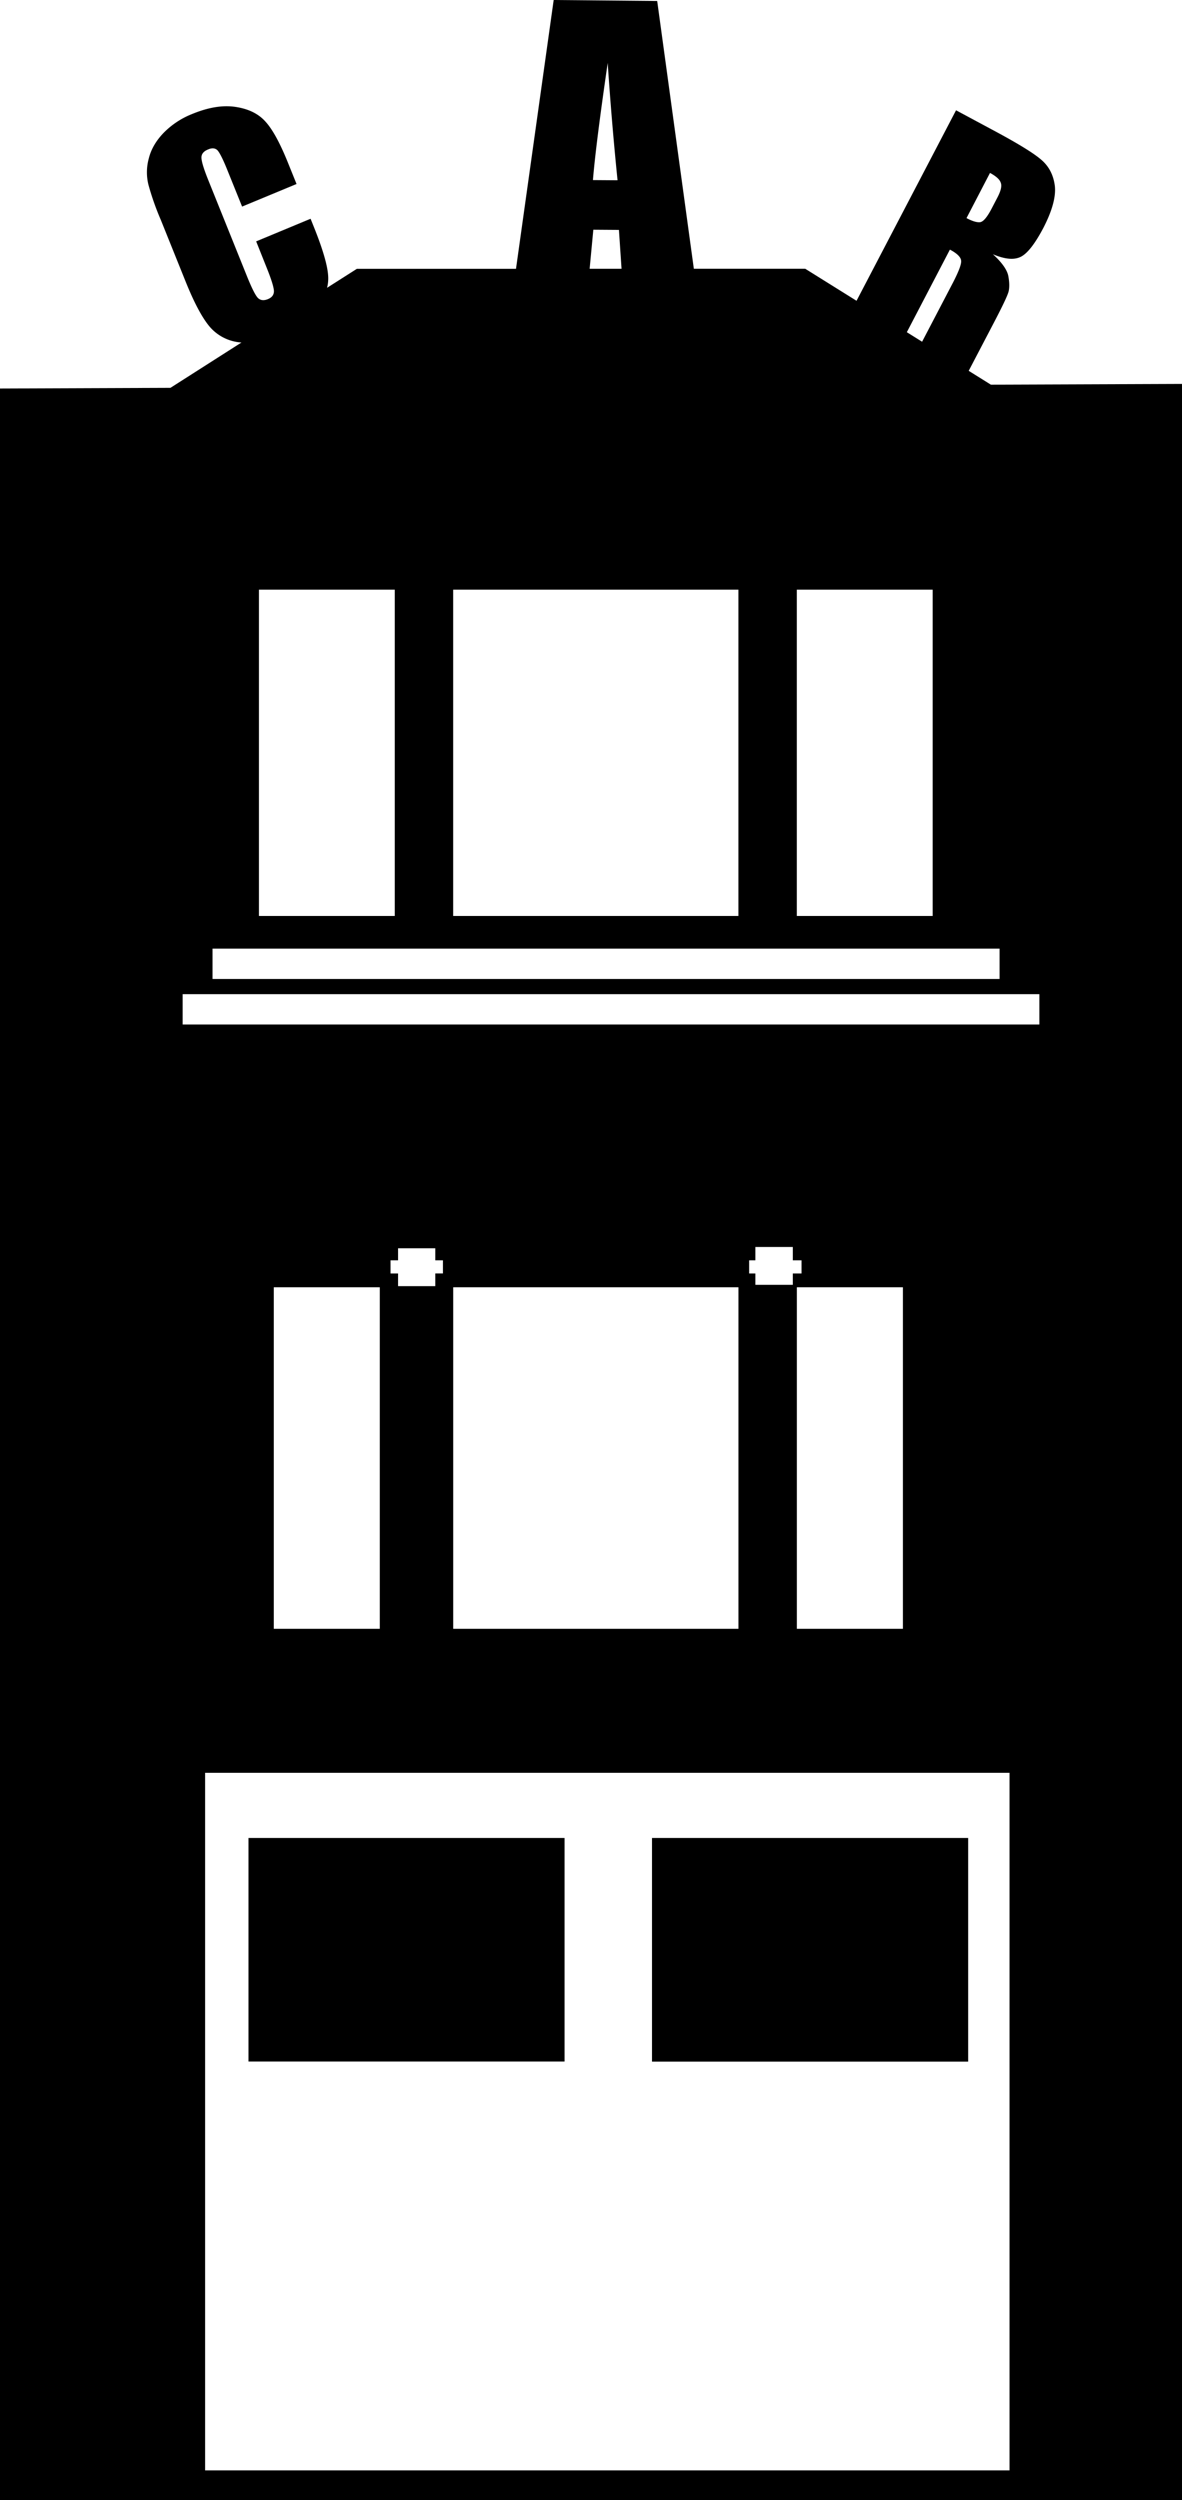 <?xml version="1.0" encoding="UTF-8"?>
<svg xmlns="http://www.w3.org/2000/svg" width="30.739" height="64.97">
  <path d="M14.399 0l2.692.026.953 6.958h2.896l1.335.833 2.588-4.951.958.514c.64.342 1.058.598 1.256.77.201.17.319.397.355.68.032.281-.068.647-.3 1.096-.217.41-.41.658-.582.746-.178.09-.418.066-.729-.065.233.212.366.4.4.559.031.164.034.298.01.405-.028.11-.154.373-.376.799l-.663 1.267.577.36 4.97-.02V64.97H0V10.097l4.433-.018L6.281 8.9h-.02l-.018-.002a1.18 1.18 0 0 1-.792-.41c-.195-.232-.402-.621-.621-1.164L4.18 5.71A6.88 6.88 0 0 1 3.86 4.8a1.35 1.35 0 0 1 .008-.676c.058-.24.186-.46.379-.663a2.14 2.14 0 0 1 .754-.5c.415-.171.791-.234 1.128-.182.34.052.6.18.784.392.185.206.38.569.587 1.086l.212.525-1.416.587-.389-.963c-.112-.277-.198-.444-.253-.502-.06-.057-.14-.065-.243-.02-.117.047-.175.12-.172.216.003.1.06.288.172.567l1.034 2.567c.11.266.196.438.259.506.068.068.154.078.263.034.105-.042.157-.112.157-.209-.003-.097-.063-.295-.185-.598l-.277-.694 1.415-.588.086.214c.23.572.355.998.371 1.27a.99.99 0 0 1-.029.313v-.002l.776-.494h4.138L14.399 0zm11.855 46.072H5.334V64.2h20.92V46.072zm-1.076 1.693v5.813h-8.222v-5.813h8.222zm-10.496 0v5.81h-8.22v-5.81h8.22zM9.877 33.453H7.12v8.877h2.757v-8.877zm9.327 0h-7.418v8.877h7.418v-8.877zm4.277 0h-2.758v8.877h2.758v-8.877zM11.32 32.44h-.968v.313h-.196v.342h.196v.329h.968v-.33h.199v-.341h-.199v-.313zm9.298-.034h-.974v.347h-.162v.342h.162v.295h.974v-.295h.227v-.342h-.227v-.347zm6.41-6.57H4.75v.789h22.28v-.789zm-1.034-1.183H5.527v.789h20.468v-.789zm-15.729-9.329H6.734v8.48h3.532v-8.48zm8.938 0h-7.418v8.48h7.418v-8.48zm5.052 0h-3.533v8.48h3.533v-8.48zm.448-8.837l-1.12 2.146.397.248.809-1.548c.144-.282.217-.47.206-.559-.008-.091-.104-.188-.292-.287zM15.43 5.97l-.096 1.015h.83l-.068-1.01-.666-.005zm10.316-1.477l-.611 1.175c.148.079.266.115.35.107.086-.01.187-.13.308-.363l.151-.29c.086-.167.115-.292.081-.375-.029-.087-.123-.168-.28-.254zm-9.942-2.858c-.201 1.387-.332 2.403-.384 3.045l.64.005a88.075 88.075 0 0 1-.256-3.05z" fill-rule="evenodd"></path>
</svg>
